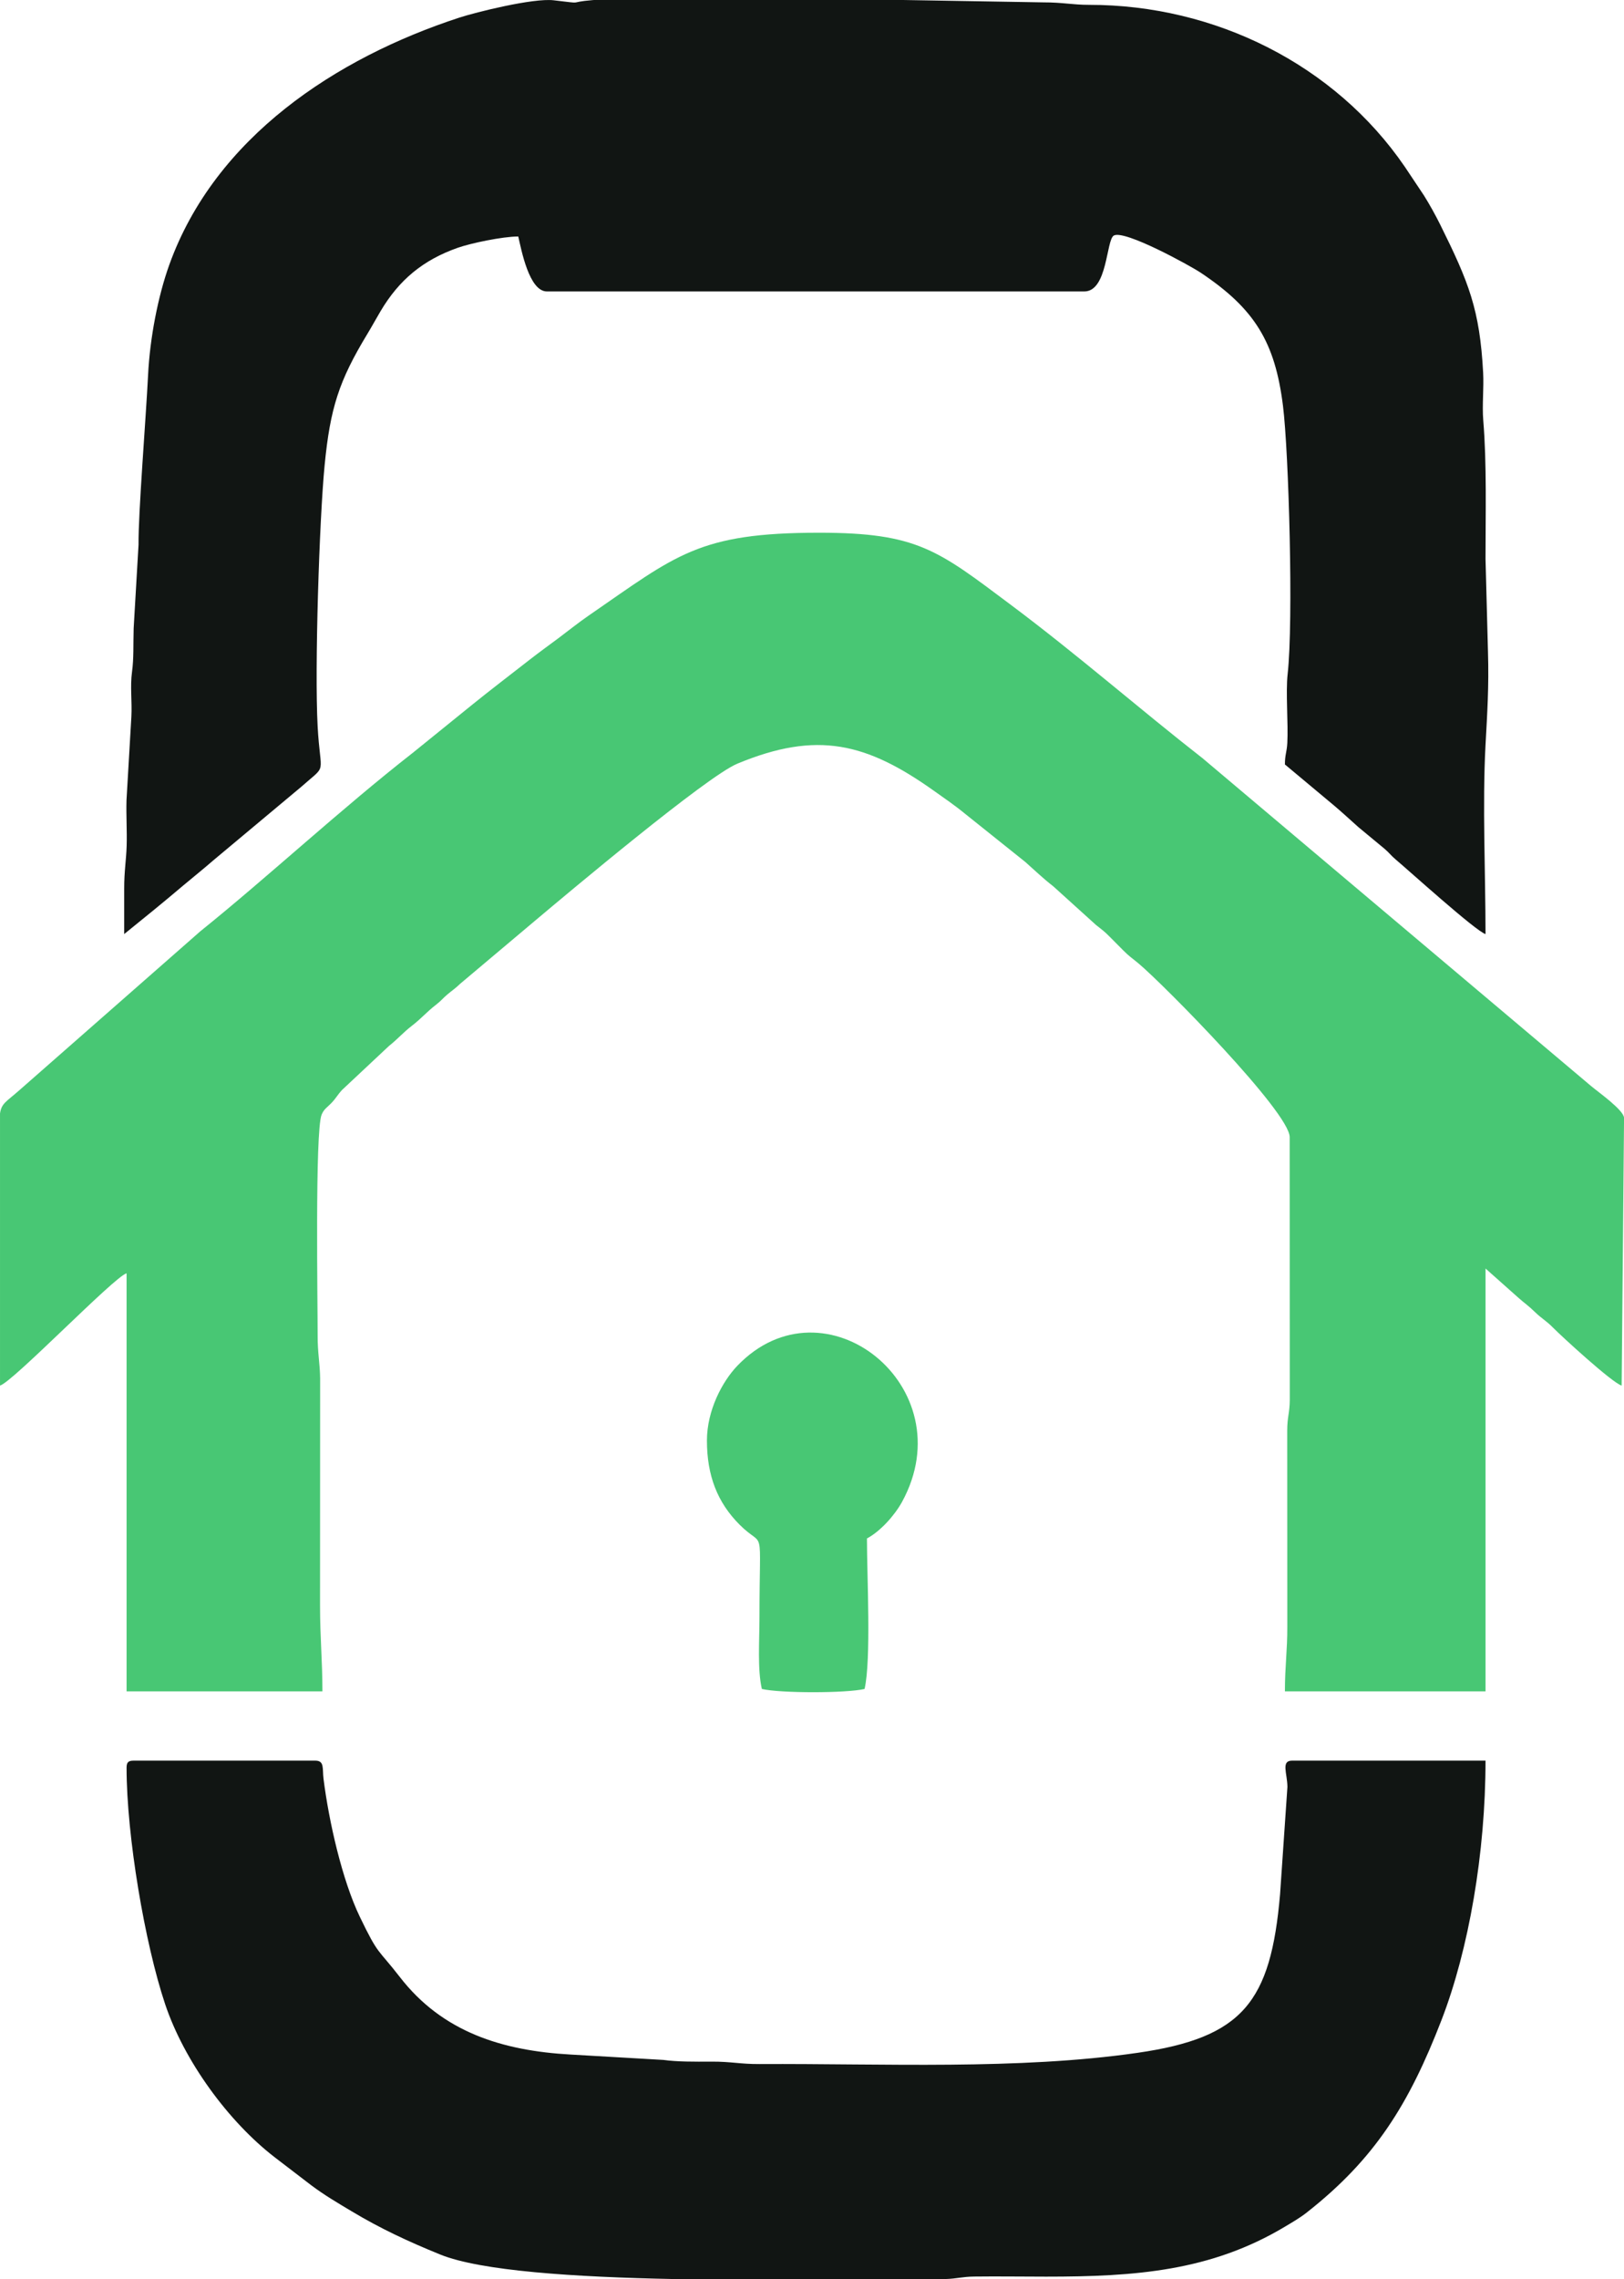 <svg xmlns="http://www.w3.org/2000/svg" xmlns:xlink="http://www.w3.org/1999/xlink" viewBox="0 0 1656.88 2324.3" width="165.688" height="232.43">
  <g fill="#111513">
    <path d="M126.71 952.62l29.58 -24.02c10.53,-8.53 19.87,-16.45 30.58,-25.46 10.7,-9.01 20.15,-16.45 30.54,-25.51l90.24 -75.44c26.89,-23.91 19.22,-9.57 16.41,-61.52 -3.19,-59.19 1.73,-210.18 7.1,-265.81 5.68,-58.8 14.72,-86.55 43.61,-134.25 4.93,-8.13 8.44,-14.73 13.42,-23.13 18.96,-32.07 43.49,-52.36 78.94,-64.81 13.07,-4.6 45.58,-11.48 61.62,-11.48 3.17,13.58 11.05,56.04 29.24,56.04l548.25 0c23.88,0 22.28,-52.62 30.12,-57 11,-6.13 78.03,30.79 88.8,37.99 55.03,36.8 75.62,70.59 83.77,135.5 5.94,47.22 10.82,219.89 4.78,273.69 -2.11,18.78 0.72,50.48 -0.34,70.31 -0.51,9.38 -2.45,11.92 -2.45,21.92l50.44 42.14c8.69,7.36 16.07,14.24 24.52,21.77l26.66 22.08c4.63,3.9 6.55,6.84 11.18,10.74 13.45,11.3 82.42,73.73 91.88,76.25 0,-61.48 -3.27,-132.16 -0.02,-192.49 1.76,-32.48 3.59,-59.84 2.53,-95.08l-2.51 -94.94c0,-45.95 1.36,-97.03 -2.31,-141.44 -1.28,-15.39 0.72,-33.03 -0.12,-48.61 -3.48,-64.5 -14.58,-92.06 -43.85,-151.07 -4.65,-9.36 -10.83,-20.53 -16.58,-29.71l-19.51 -29.23c-71.33,-104.23 -193.73,-165.22 -322.2,-165.11 -16.38,0.02 -27.12,-2.56 -46.21,-2.52l-143.77 -2.43 -314.91 0c-0.62,0.04 -1.19,0.08 -1.72,0.13 -27.29,2.26 -5.72,4.12 -39.53,0.17 -21.02,-2.46 -79.8,12.3 -96.16,17.64 -125.87,41.09 -249.32,122.15 -296.04,252.19 -11.51,32.06 -19.74,74.5 -21.62,112.38 -2.21,44.3 -10.07,141.32 -9.73,173l-4.97 85.18c-0.51,17.06 0.24,30.55 -1.69,44.6 -2.04,14.91 0.17,30.52 -0.65,45.64l-4.97 85.18c-0.45,15.26 0.62,31.19 0.16,46.45 -0.43,14.47 -2.54,25.71 -2.51,43.78 0.02,15.43 0,30.86 0,46.29z"/>
    <path d="M129.14 1802.92c0,69.39 18.59,179 39.29,240.91 19.54,58.41 64.74,119.95 111.76,156.24l37.26 28.54c13.77,10.32 26.4,17.66 41.51,26.71 28.92,17.34 57.4,30.68 90.06,43.95 41.44,16.85 137,23.03 237.97,25.04l277.64 0c12.06,-0.37 16.82,-2.38 29.43,-2.53 24.26,-0.3 48.88,0.09 73.19,0.09 91.05,0.01 167.95,-5.57 243.81,-51.02 7.65,-4.58 15.15,-8.89 22.15,-14.39 69.58,-54.69 104.26,-110.34 137.5,-196.31 27.81,-71.93 44.89,-170.72 44.89,-264.54l-197.37 0c-11.48,0 -4.9,12.85 -4.74,26.77l-7.51 109.6c-9.52,109.93 -37.94,146.09 -145.39,161.62 -121.8,17.61 -259.51,10.8 -385.75,11.45 -19.7,0.1 -29,-2.57 -48.7,-2.47 -18.02,0.1 -35.03,0.22 -49.42,-1.75l-94.43 -5.47c-69.84,-3.87 -130.93,-22.94 -174.34,-79.06 -22.89,-29.59 -21.42,-21.1 -40.86,-61.48 -17.98,-37.35 -31.59,-97.29 -37.03,-140.83 -1.29,-10.32 1.23,-18.38 -8.42,-18.38l-185.19 0c-5.61,0 -7.31,1.7 -7.31,7.31z"/>
  </g>
  <g fill="#48c774">
    <path d="M-0 1413.1c12.93,-3.45 116.73,-111.2 129.14,-114.51l0 426.37 199.81 0c0,-31.18 -2.44,-55.18 -2.44,-87.71l0.1 -231.56c-0.19,-15.13 -2.58,-25.48 -2.54,-43.75 0.07,-30.98 -2.82,-207.76 4.02,-225.01 2.35,-5.92 5.94,-7.69 9.98,-11.95 5.28,-5.56 5.77,-7.78 10.95,-13.42l47.79 -44.79c9.35,-7.46 14.35,-13.61 23.32,-20.54 10.38,-8.01 14.38,-13.5 24.75,-21.55 5.44,-4.22 6.59,-6.26 11.5,-10.42 5.77,-4.88 7.51,-5.59 13.28,-11.09l75.4 -63.49c35.43,-29.81 175.94,-147.83 207.12,-160.79 81.75,-34.02 132.07,-21.06 200.54,27.55 10.64,7.56 21.87,15.22 32.25,23.8l60.92 48.72c9.36,8.34 19.28,17.74 28.67,24.93l43.5 39.35c6.52,5.2 8.25,6.19 14.39,12.4 5.02,5.07 8.35,8.38 13.36,13.45 6.58,6.64 8.86,7.73 15.75,13.49 25.55,21.35 154.23,151.86 154.23,177.13l0.1 268.1c-0.17,13.83 -2.6,16.86 -2.62,31.5l0.09 199.87c0.09,23.68 -2.44,40.39 -2.44,65.78l204.68 0 0 -431.24 33.52 29.82c6.8,6.01 10.07,7.91 17.01,14.67 6.92,6.73 11.21,8.57 18.32,15.79 8.66,8.81 60.75,56.62 70.04,59.1l2.43 -272.88c0,-7.95 -26.59,-26.65 -33.38,-32.4l-396.53 -334.43c-65.23,-50.93 -126.9,-105.06 -196.31,-156.99 -73.98,-55.36 -94.81,-73.09 -194.93,-73.09 -123.34,0 -145.44,22.71 -234.9,84.29 -11.11,7.65 -20.5,15.27 -30.69,22.91 -10.3,7.71 -19.89,14.54 -30.65,22.95 -20.37,15.92 -38.76,29.86 -58.74,46.03l-59.25 47.96c-73.99,57.79 -147.38,126.15 -217.22,182.38l-184.24 161.75c-13.79,12.18 -18.6,13.57 -20.08,24.07l0 63.05 0 3.35 0 3.35 0 3.35 0 3.35 0 3.35 0 3.35 0 3.35 0 3.35 0 3.35 0 3.35 0 3.35 0 3.35 0 3.35 0 3.35 0 3.35 0 3.35 0 3.35 0 3.35 0 3.35 0 3.35 0 3.35 0 3.35 0 3.35 0 3.35 0 3.35 0 3.35 0 3.35 0 3.35 0 3.35 0 3.35 0 3.35 0 3.35 0 3.35 0 3.35 0 3.35 0 3.35 0 3.35 0 3.35 0 3.35 0 3.35 0 3.35 0 3.35 0 3.35 0 3.35 0 3.35 0 3.35 0 3.35 0 3.35 0 3.35 0 3.35 0 3.35 0 3.35 0 3.35 0 3.35 0 3.35 0 3.35 0 3.35 0 3.35 0 3.35 0 3.35 0 3.35 0 3.35 0 3.35 0 3.35z"/>
    <path d="M721.25 1469.14c0,35.57 10.52,63.06 33.43,85.95 26.01,25.97 20.17,-4.51 20.17,94.34 0,23.78 -2.18,53.27 2.44,73.09 18.91,4.4 85.88,4.4 104.78,0 6.88,-29.52 2.43,-115.41 2.43,-153.49 13.44,-7.11 28.17,-23.36 35.8,-37.3 64.13,-117.19 -79.13,-231.45 -168.05,-138.8 -15.39,16.04 -31,45.56 -31,76.21z"/>
  </g>
</svg>

